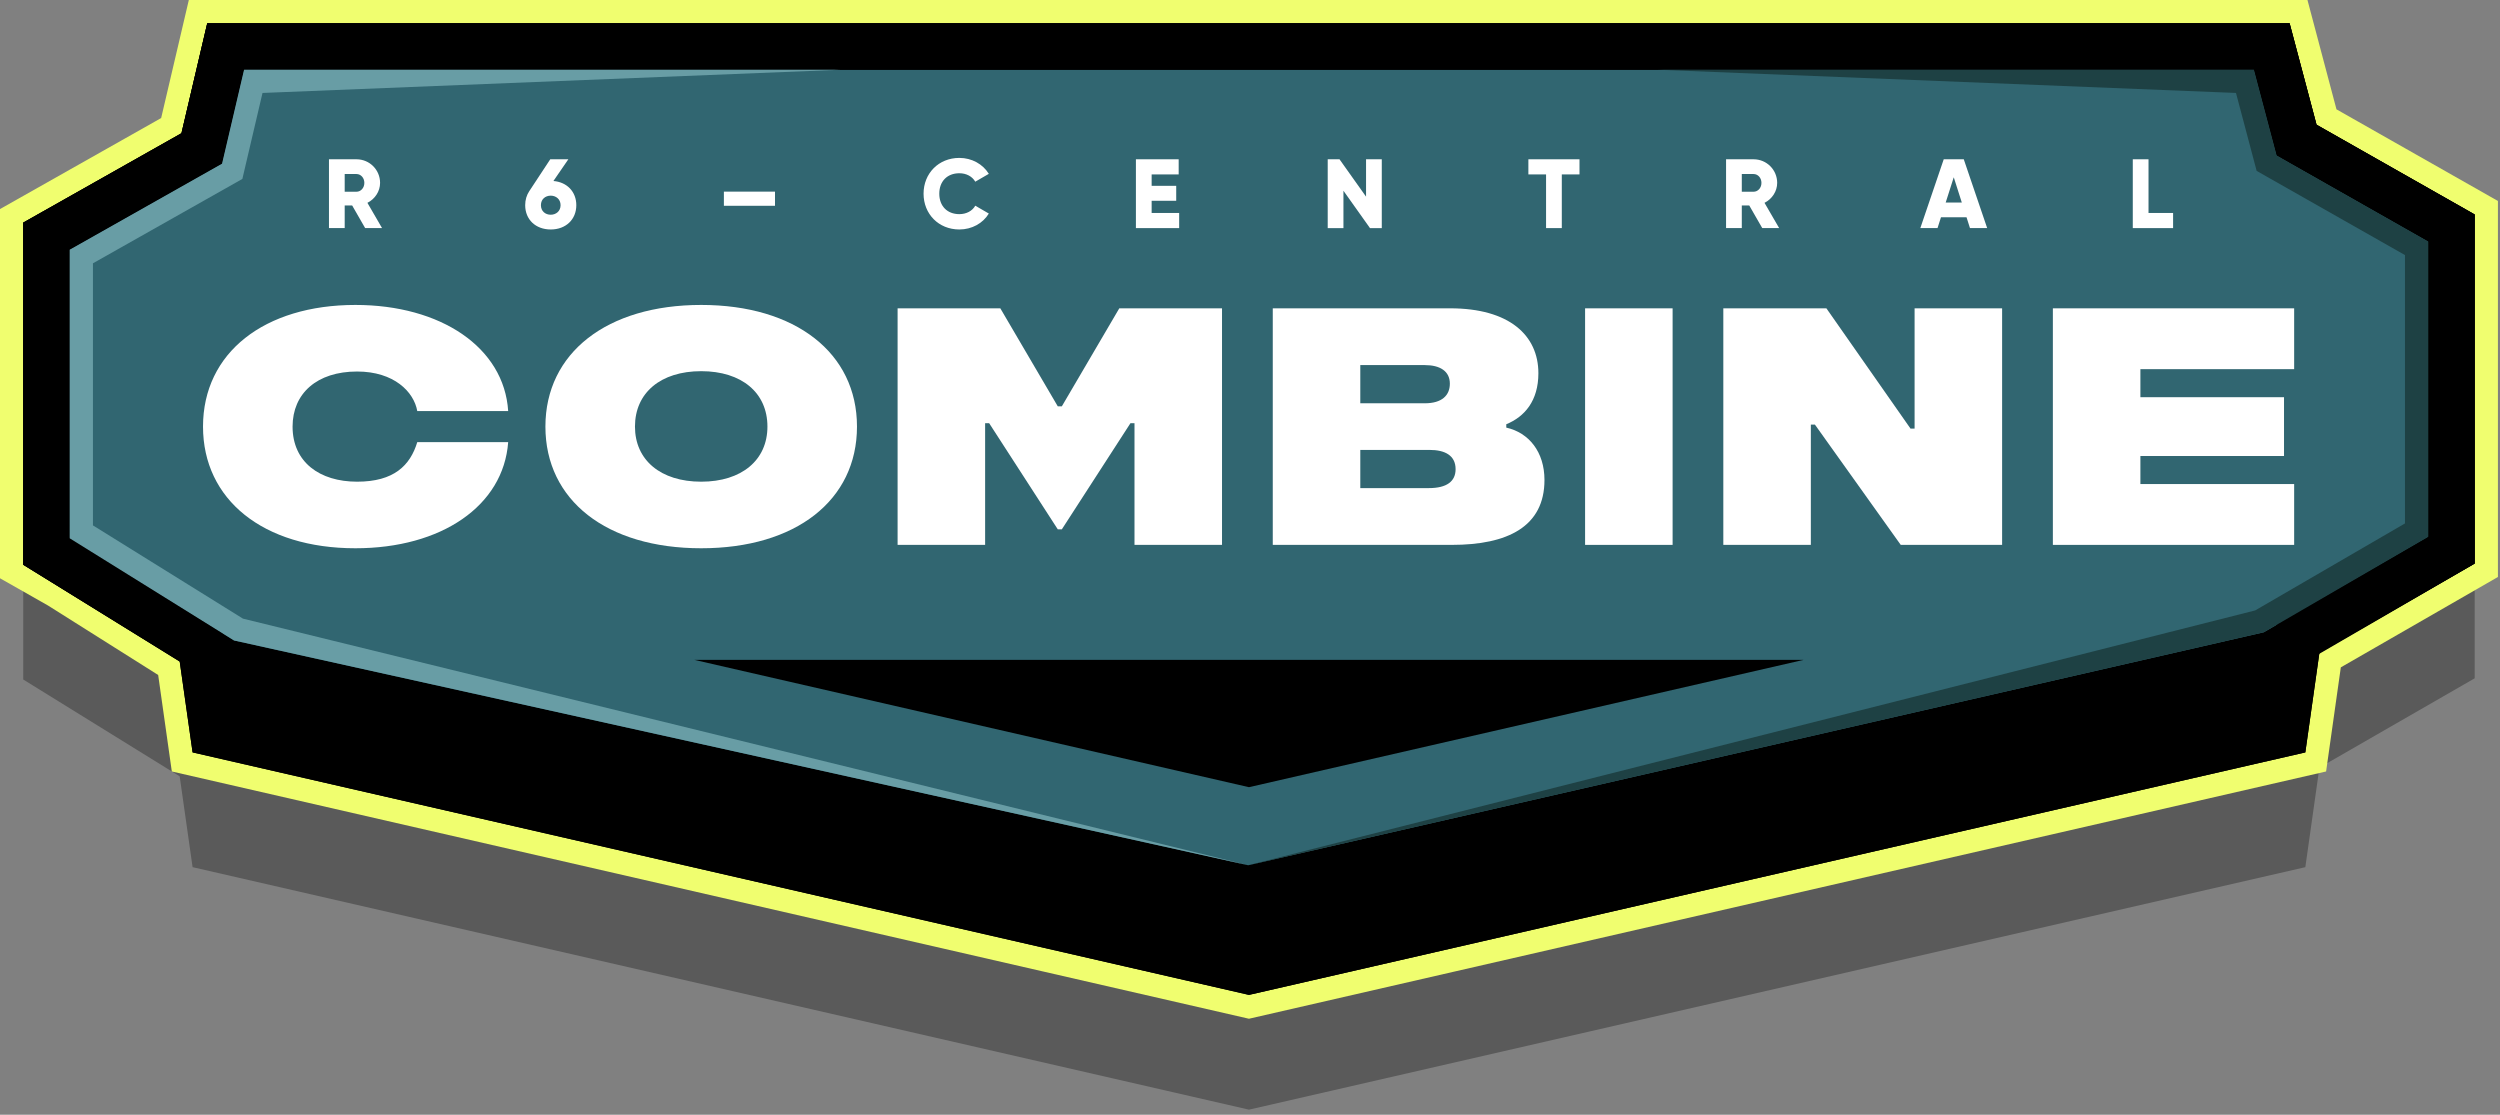 <?xml version="1.0" encoding="UTF-8"?>
<svg width="305px" height="136px" viewBox="0 0 305 136" version="1.1" xmlns="http://www.w3.org/2000/svg" xmlns:xlink="http://www.w3.org/1999/xlink">
    <rect x="0" y="0" width="305" height="136" fill="#808080" stroke="none"/>
    <title>Logo/typologo_V3</title>
    <g id="Symbols" stroke="none" stroke-width="1" fill="none" fill-rule="evenodd">
        <g id="Group-33" transform="translate(0, 0)">
            <g id="Form_BG">
                <polygon id="Fill-1" fill-opacity="0.3" fill="#000000" points="25.285 16.836 22.139 30.257 2.835 41.159 2.835 82.899 21.921 94.708 23.496 105.793 152.373 135.377 281.25 105.793 282.951 93.764 282.968 93.65 301.912 82.752 301.912 40.168 282.615 29.216 279.331 16.835"></polygon>
                <path d="M281.511,0 L23.037,0 L19.662,14.401 L0,25.505 L0,70.549 L5.865,73.878 L19.297,82.348 L20.962,94.12 L152.373,124.286 L283.784,94.12 L285.58,81.418 L304.746,70.392 L304.746,24.518 L285.049,13.338 L281.511,0 Z M26.029,89.467 L24.543,78.953 L5.669,67.248 L5.669,28.814 L24.614,18.114 L27.531,5.669 L277.15,5.669 L280.18,17.093 L299.077,27.819 L299.077,67.113 L280.354,77.883 L278.716,89.467 L152.373,118.469 L26.029,89.467 Z" id="Fill-2" fill="#F0FE6F"></path>
                <polygon id="Fill-3" fill="#000000" points="282.614 15.216 279.838 4.749 279.33 2.835 276.464 2.835 276.464 2.835 28.282 2.835 28.28 2.836 25.284 2.836 24.824 4.797 22.138 16.257 2.835 27.159 2.835 27.159 2.835 68.898 21.92 80.651 23.496 91.793 152.373 121.377 281.25 91.793 282.951 79.763 282.967 79.65 301.911 68.752 301.911 26.168"></polygon>
                <polygon id="Fill-4" fill="#316671" points="280.18 17.093 277.15 5.669 27.532 5.67 24.616 18.114 5.67 28.814 5.67 28.814 5.669 28.815 5.67 67.248 27.468 80.799 152.293 108.466 277.236 79.805 299.077 67.12 299.077 27.819"></polygon>
                <path d="M296.242,65.473 L277.733,76.12 L277.336,78.983 L276.182,87.14 L152.373,115.561 L28.563,87.14 L27.165,77.256 L8.504,65.598 L8.504,30.469 L27.091,19.971 L29.778,8.504 L274.969,8.504 L277.745,18.971 L296.242,29.469 L296.242,65.473 Z M282.614,15.216 L279.33,2.835 L25.284,2.835 L22.138,16.257 L2.835,27.159 L2.835,27.16 L2.835,68.899 L21.92,80.708 L23.496,91.793 L152.373,121.377 L281.25,91.793 L282.951,79.763 L282.967,79.651 L301.911,68.752 L301.911,26.168 L282.614,15.216 Z" id="Fill-5" fill="#000000"></path>
                <path d="M296.242,65.489 L276.183,77.138 L152.282,105.56 L28.554,78.136 L8.504,65.598 L8.504,30.468 L27.092,19.972 L29.778,8.506 L274.969,8.505 L277.745,18.971 L296.242,29.469 L296.242,65.489 Z M282.614,15.216 L279.33,2.835 L25.284,2.835 L22.138,16.258 L2.834,27.161 L2.834,68.899 L26.382,83.463 L152.304,111.373 L278.288,82.472 L301.912,68.753 L301.912,26.169 L282.614,15.216 Z" id="Fill-6" fill="#000000"></path>
                <polygon id="Fill-7" fill="#000000" points="220.05 80.501 84.695 80.501 152.373 96.037"></polygon>
            </g>
            <g id="TXT" transform="translate(24.768, 19.265)" fill="#FFFFFF">
                <path d="M18.594,17.938 C29.026,17.938 36.735,23.133 37.23,30.885 L26.139,30.885 C25.727,28.534 23.294,26.06 18.8,26.06 C13.894,26.06 10.926,28.74 10.926,32.78 C10.926,37.109 14.224,39.501 18.8,39.501 C23.294,39.501 25.274,37.522 26.139,34.677 L37.23,34.677 C36.653,42.469 29.067,47.623 18.594,47.623 C7.339,47.623 0,41.686 0,32.78 C0,23.752 7.504,17.938 18.594,17.938" id="Fill-8"></path>
                <path d="M68.859,32.78 C68.859,28.657 65.726,26.019 60.778,26.019 C55.831,26.019 52.698,28.657 52.698,32.78 C52.698,36.862 55.831,39.501 60.778,39.501 C65.726,39.501 68.859,36.862 68.859,32.78 M41.772,32.78 C41.772,23.793 49.276,17.938 60.778,17.938 C72.281,17.938 79.784,23.793 79.784,32.78 C79.784,41.768 72.322,47.623 60.778,47.623 C49.234,47.623 41.772,41.768 41.772,32.78" id="Fill-10"></path>
                <polygon id="Fill-12" points="104.281 45.314 95.912 32.369 95.417 32.369 95.417 47.211 84.739 47.211 84.739 18.351 97.272 18.351 104.281 30.307 104.776 30.307 111.785 18.351 124.318 18.351 124.318 47.211 113.64 47.211 113.64 32.369 113.145 32.369 104.776 45.314"></polygon>
                <path d="M141.188,40.284 L149.557,40.284 C151.743,40.284 152.815,39.459 152.815,37.976 C152.815,36.284 151.495,35.625 149.639,35.625 L141.188,35.625 L141.188,40.284 Z M141.188,29.936 L149.063,29.936 C151.124,29.936 152.114,28.988 152.114,27.544 C152.114,26.019 150.918,25.277 149.063,25.277 L141.188,25.277 L141.188,29.936 Z M130.51,47.21 L130.51,18.35 L152.155,18.35 C159.369,18.35 162.915,21.648 162.915,26.266 C162.915,29.647 161.225,31.585 158.999,32.492 L158.999,32.904 C161.761,33.523 163.657,35.873 163.657,39.294 C163.657,44.984 159.164,47.21 152.361,47.21 L130.51,47.21 Z" id="Fill-14"></path>
                <polygon id="Fill-16" points="168.613 47.211 179.29 47.211 179.29 18.351 168.613 18.351"></polygon>
                <polygon id="Fill-18" points="185.477 47.211 185.477 18.351 198.052 18.351 208.318 33.028 208.812 33.028 208.812 18.351 219.49 18.351 219.49 47.211 207.122 47.211 196.65 32.534 196.155 32.534 196.155 47.211"></polygon>
                <polygon id="Fill-19" points="225.682 47.211 225.682 18.351 255.119 18.351 255.119 25.772 236.36 25.772 236.36 29.194 253.882 29.194 253.882 36.368 236.36 36.368 236.36 39.789 255.119 39.789 255.119 47.211"></polygon>
                <path d="M17.285,4.126 L18.724,4.126 C19.252,4.126 19.683,3.658 19.683,3.047 C19.683,2.435 19.252,1.967 18.724,1.967 L17.285,1.967 L17.285,4.126 Z M18.197,5.805 L17.285,5.805 L17.285,8.563 L15.366,8.563 L15.366,0.168 L18.724,0.168 C20.319,0.168 21.602,1.451 21.602,3.047 C21.602,4.078 20.979,5.014 20.056,5.481 L21.842,8.563 L19.78,8.563 L18.197,5.805 Z" id="Fill-20"></path>
                <path d="M43.623,5.768 C43.623,5.037 43.059,4.605 42.423,4.605 C41.776,4.605 41.224,5.025 41.224,5.768 C41.224,6.512 41.776,6.932 42.423,6.932 C43.059,6.932 43.623,6.5 43.623,5.768 M45.542,5.768 C45.542,7.507 44.27,8.731 42.423,8.731 C40.564,8.731 39.305,7.507 39.305,5.768 C39.305,5.121 39.485,4.534 39.797,4.066 L42.364,0.167 L44.57,0.167 L42.748,2.818 C44.415,2.95 45.542,4.137 45.542,5.768" id="Fill-21"></path>
                <polygon id="Fill-22" points="63.546 5.841 69.782 5.841 69.782 4.114 63.546 4.114"></polygon>
                <path d="M87.906,4.366 C87.906,1.895 89.741,0 92.272,0 C93.795,0 95.138,0.756 95.869,1.943 L94.215,2.902 C93.843,2.255 93.123,1.871 92.272,1.871 C90.784,1.871 89.825,2.866 89.825,4.366 C89.825,5.865 90.784,6.86 92.272,6.86 C93.123,6.86 93.855,6.476 94.215,5.829 L95.869,6.788 C95.15,7.975 93.807,8.731 92.272,8.731 C89.741,8.731 87.906,6.837 87.906,4.366" id="Fill-23"></path>
                <polygon id="Fill-24" points="119.09 6.717 119.09 8.564 113.813 8.564 113.813 0.168 119.03 0.168 119.03 2.015 115.732 2.015 115.732 3.406 118.73 3.406 118.73 5.23 115.732 5.23 115.732 6.717"></polygon>
                <polygon id="Fill-25" points="143.809 0.168 143.809 8.564 142.371 8.564 139.132 4.006 139.132 8.564 137.213 8.564 137.213 0.168 138.652 0.168 141.89 4.726 141.89 0.168"></polygon>
                <polygon id="Fill-26" points="167.93 2.014 165.771 2.014 165.771 8.563 163.852 8.563 163.852 2.014 161.694 2.014 161.694 0.168 167.93 0.168"></polygon>
                <path d="M187.731,4.126 L189.17,4.126 C189.698,4.126 190.129,3.658 190.129,3.047 C190.129,2.435 189.698,1.967 189.17,1.967 L187.731,1.967 L187.731,4.126 Z M188.642,5.805 L187.731,5.805 L187.731,8.563 L185.812,8.563 L185.812,0.168 L189.17,0.168 C190.765,0.168 192.048,1.451 192.048,3.047 C192.048,4.078 191.425,5.014 190.502,5.481 L192.289,8.563 L190.226,8.563 L188.642,5.805 Z" id="Fill-27"></path>
                <path d="M214.573,5.445 L213.59,2.363 L212.607,5.445 L214.573,5.445 Z M215.149,7.244 L212.03,7.244 L211.611,8.563 L209.512,8.563 L212.367,0.168 L214.812,0.168 L217.667,8.563 L215.569,8.563 L215.149,7.244 Z" id="Fill-28"></path>
                <polygon id="Fill-29" points="240.349 6.717 240.349 8.564 235.432 8.564 235.432 0.168 237.351 0.168 237.351 6.717"></polygon>
            </g>
            <g id="Light-Border" transform="translate(8.504, 8.504)">
                <polygon id="Fill-31" fill="#689DA5" points="21.136 66.969 2.836 55.594 2.835 23.619 21.065 13.325 23.522 2.836 94.141 0 21.275 0.001 18.588 11.468 0 21.965 0.001 57.169 20.05 69.632 143.779 97.056"></polygon>
                <polygon id="Fill-32" fill="#1E4144" points="143.779 97.056 266.628 65.967 284.904 55.353 284.904 22.616 266.807 12.345 264.285 2.835 193.626 0 266.466 0 269.242 10.467 287.739 20.965 287.739 56.985 267.679 68.634"></polygon>
            </g>
        </g>
    </g>
</svg>